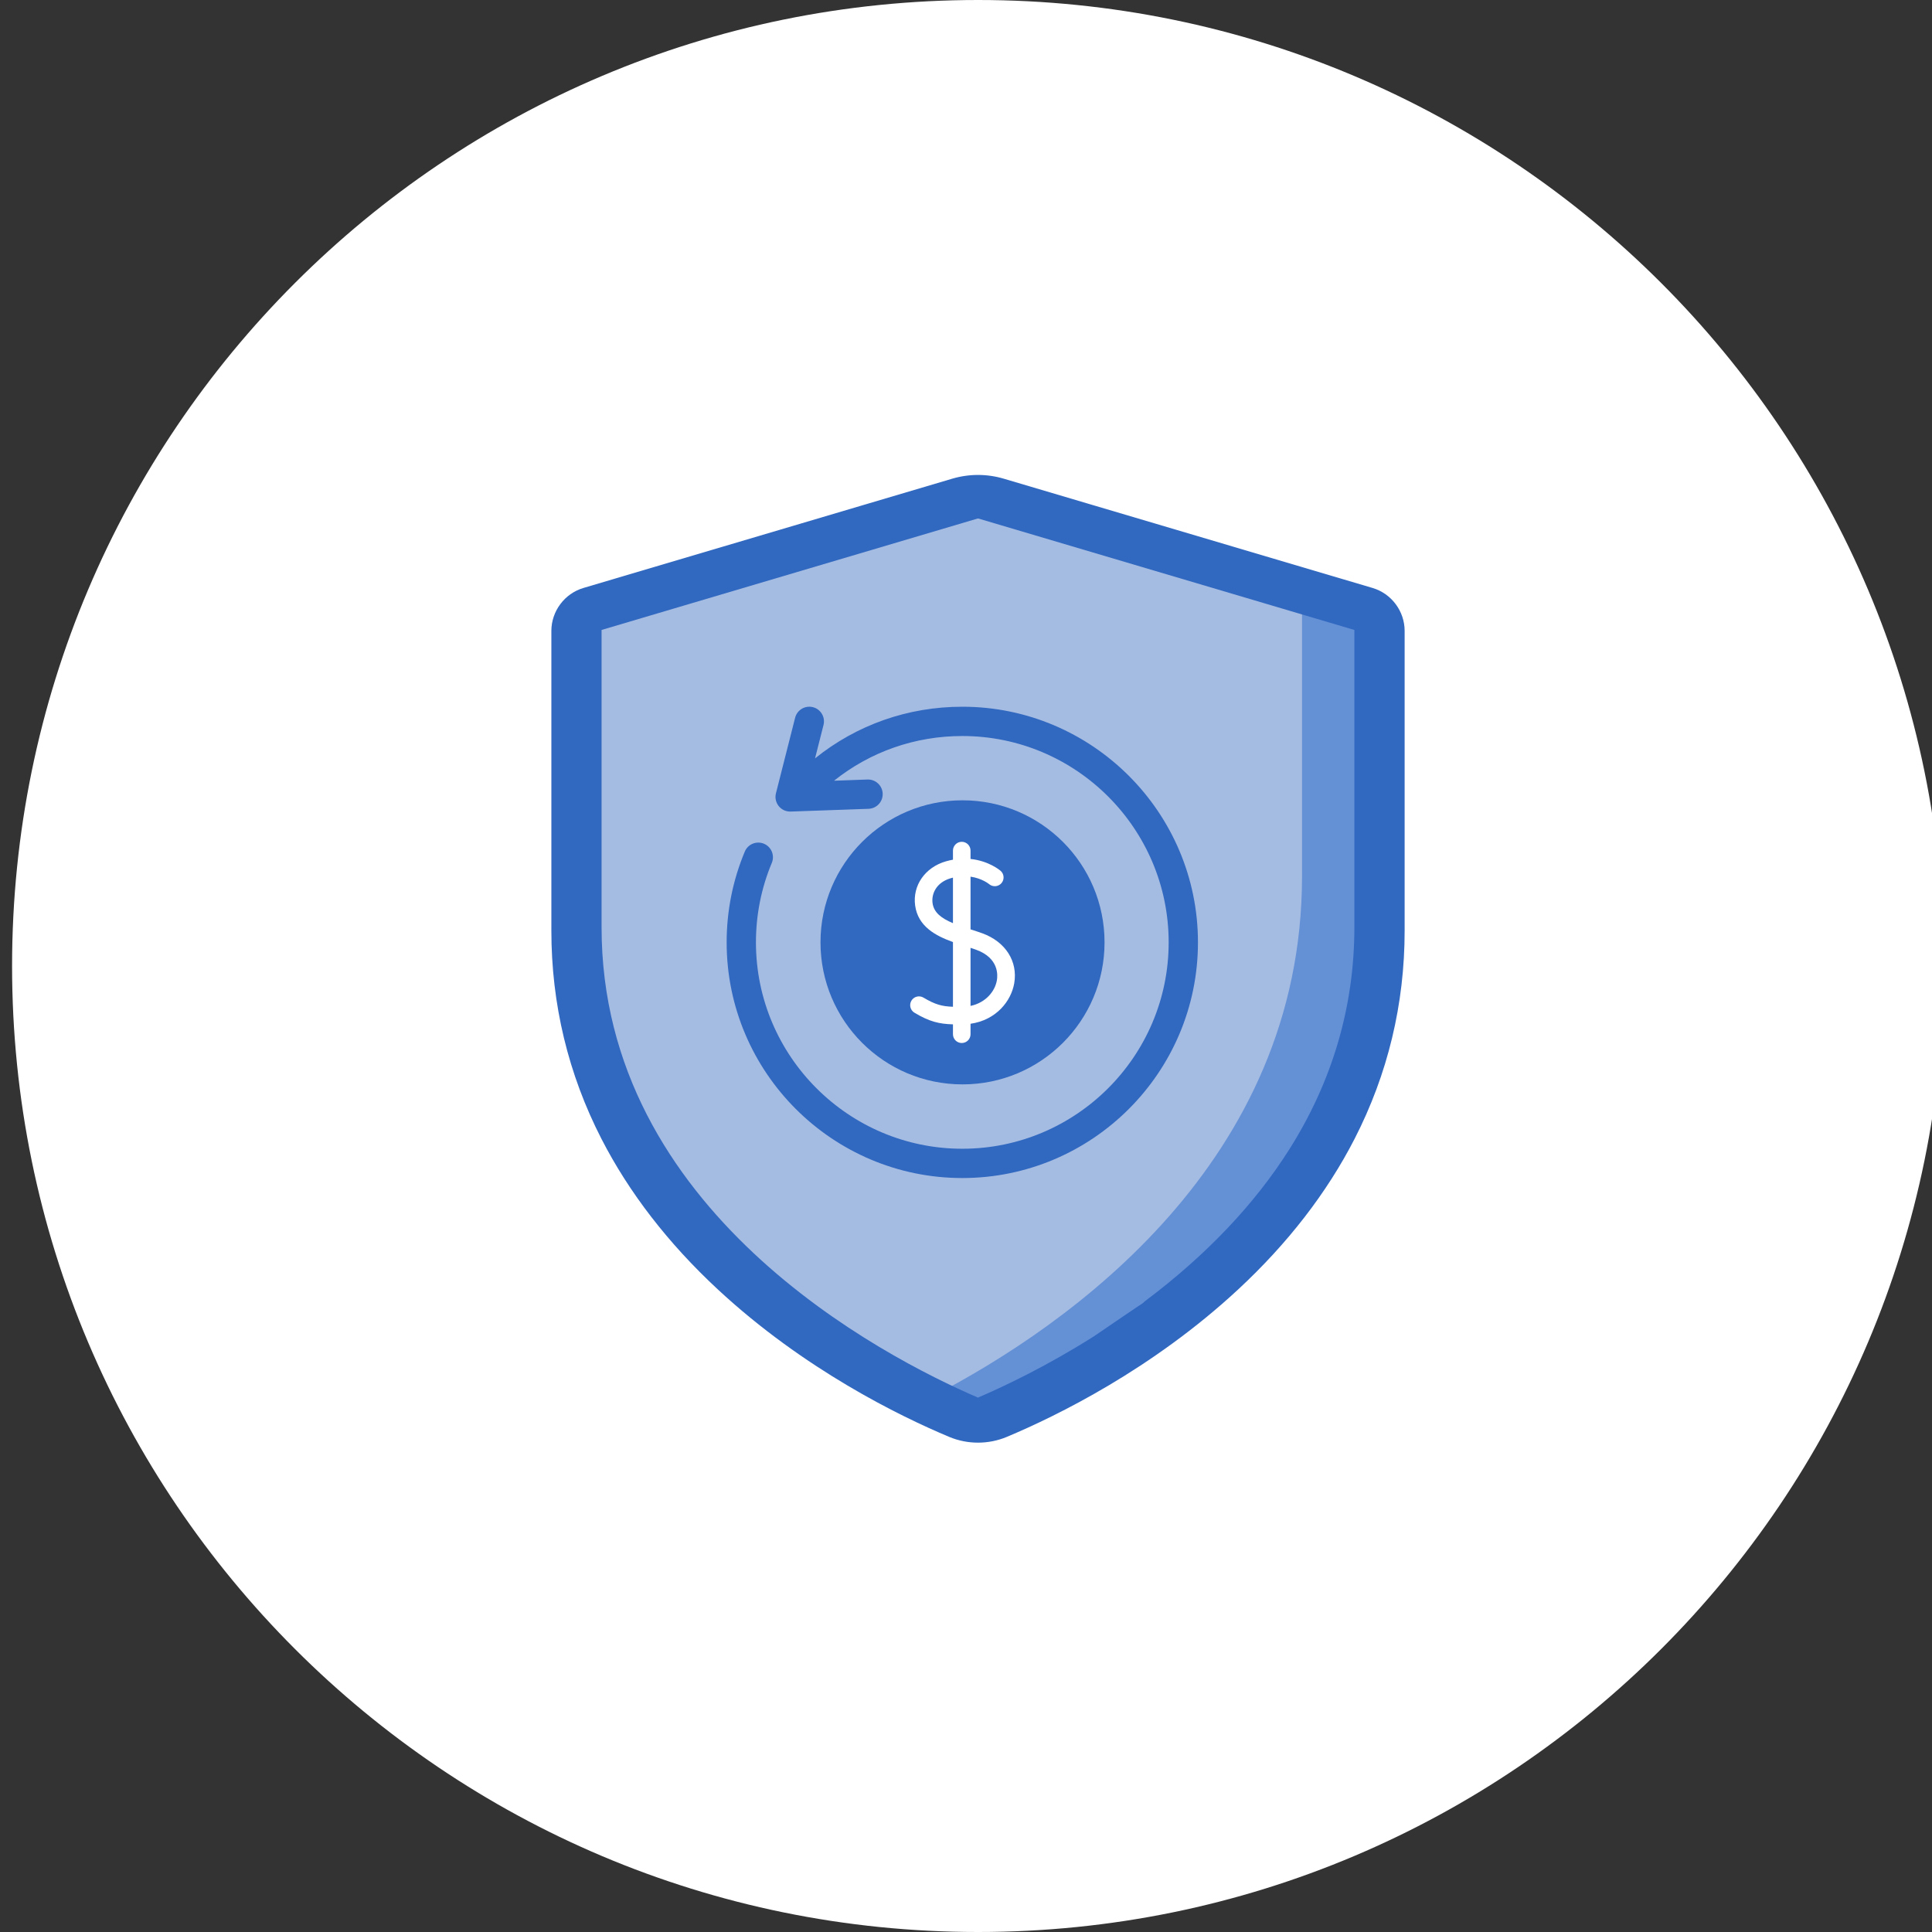 <svg width="80" height="80" viewBox="0 0 80 80" fill="none" xmlns="http://www.w3.org/2000/svg">
<rect x="0" y="0" width="80" height="80" fill="#333333" stroke="none"/>
<g clip-path="url(#clip0_319_1636)">
<path d="M40.5 80C62.591 80 80.5 62.091 80.5 40C80.5 17.908 62.591 -0 40.5 -0C18.409 -0 0.5 17.908 0.5 40C0.5 62.091 18.409 80 40.5 80Z" fill="white"/>
<path d="M56.233 25.452L40.698 20.849C40.566 20.811 40.428 20.811 40.298 20.849L24.762 25.452C24.462 25.541 24.256 25.817 24.256 26.13V38.408C24.256 50.248 35.579 56.416 39.931 58.346L47.827 54.394C52.242 51.078 56.739 45.869 56.739 38.408V26.13C56.739 25.817 56.533 25.541 56.233 25.452Z" fill="#A5BCE2"/>
<path d="M56.233 25.453L53.914 24.766V36.291C53.914 48.118 44.273 54.862 38.703 57.772C39.153 57.993 39.568 58.187 39.931 58.348C40.294 58.509 40.701 58.509 41.064 58.348C45.416 56.418 56.739 50.249 56.739 38.409V26.131C56.739 25.818 56.533 25.542 56.233 25.453Z" fill="#6490D6"/>
<path d="M56.837 24.347L41.562 19.821C40.865 19.615 40.129 19.615 39.432 19.821L29.23 22.844C28.919 22.936 28.742 23.263 28.834 23.574C28.926 23.884 29.253 24.062 29.564 23.97L39.765 20.947C40.244 20.805 40.75 20.805 41.229 20.947L56.503 25.473C56.789 25.558 56.989 25.825 56.989 26.123V38.539C56.989 50.855 44.932 56.866 41.237 58.415C40.767 58.612 40.227 58.612 39.757 58.415C25.141 52.288 24.005 41.653 24.005 38.539V26.123C24.005 25.825 24.205 25.558 24.491 25.473L30.124 23.804C30.435 23.712 30.613 23.385 30.52 23.074C30.428 22.763 30.102 22.586 29.791 22.678L24.157 24.347C23.377 24.578 22.831 25.309 22.831 26.123V38.539C22.831 41.578 23.529 44.478 24.906 47.16C26.049 49.387 27.668 51.483 29.72 53.389C33.291 56.706 37.257 58.64 39.303 59.498C39.683 59.657 40.09 59.737 40.497 59.737C40.904 59.737 41.312 59.657 41.691 59.498C43.737 58.64 47.703 56.706 51.274 53.389C53.326 51.483 54.946 49.387 56.089 47.16C57.465 44.478 58.163 41.578 58.163 38.539V26.123C58.163 25.309 57.617 24.578 56.837 24.347Z" fill="#3168C0"/>
<path d="M48.209 54.919C50.852 52.936 52.964 50.711 54.487 48.306C56.415 45.26 57.393 41.928 57.393 38.401V25.596C57.393 25.305 57.202 25.05 56.923 24.967L40.881 20.214C40.627 20.14 40.361 20.14 40.11 20.214L24.069 24.967C23.79 25.05 23.6 25.305 23.6 25.596V38.401C23.6 51.208 36.338 57.55 40.242 59.189C40.25 59.192 40.258 59.194 40.266 59.197C40.275 59.201 40.284 59.206 40.293 59.209C40.36 59.232 40.432 59.245 40.506 59.245H40.508C40.509 59.245 40.508 59.245 40.509 59.245C40.64 59.245 40.762 59.206 40.864 59.14C42.089 58.62 43.937 57.743 45.984 56.45C48.961 54.788 50.77 52.395 50.577 52.089C50.383 51.783 45.59 55.149 45.284 55.342C43.391 56.539 41.674 57.365 40.496 57.872C36.513 56.156 24.91 50.139 24.91 38.401V26.085L40.483 21.471C40.492 21.468 40.502 21.468 40.511 21.471L56.082 26.085V38.401C56.082 41.676 55.173 44.772 53.38 47.605C51.942 49.875 49.938 51.983 47.422 53.871C47.133 54.088 47.074 54.499 47.291 54.788C47.508 55.078 47.919 55.136 48.209 54.919Z" fill="#3168C0"/>
<path d="M39.856 44.902C43.104 44.902 45.737 42.269 45.737 39.021C45.737 35.773 43.104 33.139 39.856 33.139C36.608 33.139 33.975 35.773 33.975 39.021C33.975 42.269 36.608 44.902 39.856 44.902Z" fill="#3168C0"/>
<path d="M31.634 34.937C31.324 34.808 30.969 34.953 30.84 35.263C30.342 36.455 30.089 37.72 30.089 39.022C30.089 44.403 34.467 48.78 39.847 48.78C45.228 48.78 49.605 44.403 49.605 39.022C49.605 33.642 45.228 29.264 39.847 29.264C37.595 29.264 35.472 30.015 33.749 31.402L34.1 30.02C34.182 29.695 33.986 29.365 33.661 29.282C33.336 29.2 33.006 29.397 32.924 29.721L32.13 32.85C32.083 33.035 32.126 33.231 32.246 33.38C32.361 33.523 32.535 33.605 32.718 33.605C32.725 33.605 32.732 33.605 32.74 33.605L35.965 33.491C36.3 33.479 36.562 33.198 36.55 32.863C36.538 32.528 36.255 32.266 35.922 32.278L34.535 32.328C36.039 31.128 37.887 30.477 39.847 30.477C44.559 30.477 48.392 34.31 48.392 39.022C48.392 43.734 44.559 47.567 39.847 47.567C35.136 47.567 31.302 43.734 31.302 39.022C31.302 37.881 31.523 36.773 31.959 35.73C32.088 35.421 31.942 35.066 31.634 34.937Z" fill="#3168C0"/>
<path d="M38.239 41.309C38.066 41.206 37.843 41.262 37.74 41.435C37.637 41.608 37.693 41.831 37.865 41.934C38.489 42.307 38.887 42.399 39.46 42.416V42.825C39.46 43.026 39.623 43.189 39.824 43.189C40.025 43.189 40.188 43.026 40.188 42.825V42.392C41.254 42.238 41.869 41.451 41.997 40.716C42.154 39.809 41.637 38.997 40.679 38.647C40.522 38.59 40.36 38.538 40.188 38.483C40.188 38.483 40.188 38.483 40.188 38.483V36.301C40.654 36.368 40.937 36.593 40.957 36.61C41.11 36.739 41.338 36.721 41.469 36.569C41.599 36.416 41.582 36.187 41.429 36.056C41.402 36.033 40.939 35.645 40.188 35.568V35.221C40.188 35.02 40.025 34.857 39.824 34.857C39.623 34.857 39.46 35.02 39.46 35.221V35.598C39.365 35.615 39.267 35.637 39.167 35.666C38.305 35.915 37.781 36.667 37.894 37.495C38.012 38.359 38.734 38.747 39.46 39.008V41.688C39.006 41.672 38.721 41.597 38.239 41.309ZM40.429 39.331C41.362 39.672 41.316 40.382 41.279 40.591C41.202 41.038 40.832 41.515 40.188 41.653V39.248C40.272 39.276 40.352 39.303 40.429 39.331ZM38.615 37.396C38.562 37.007 38.775 36.537 39.369 36.365C39.4 36.356 39.43 36.349 39.46 36.341V38.226C38.983 38.026 38.669 37.789 38.615 37.396Z" fill="white"/>
</g>
<defs>
<clipPath id="clip0_319_1636">
<rect width="80" height="80" fill="white"/>
</clipPath>
</defs>
</svg>
